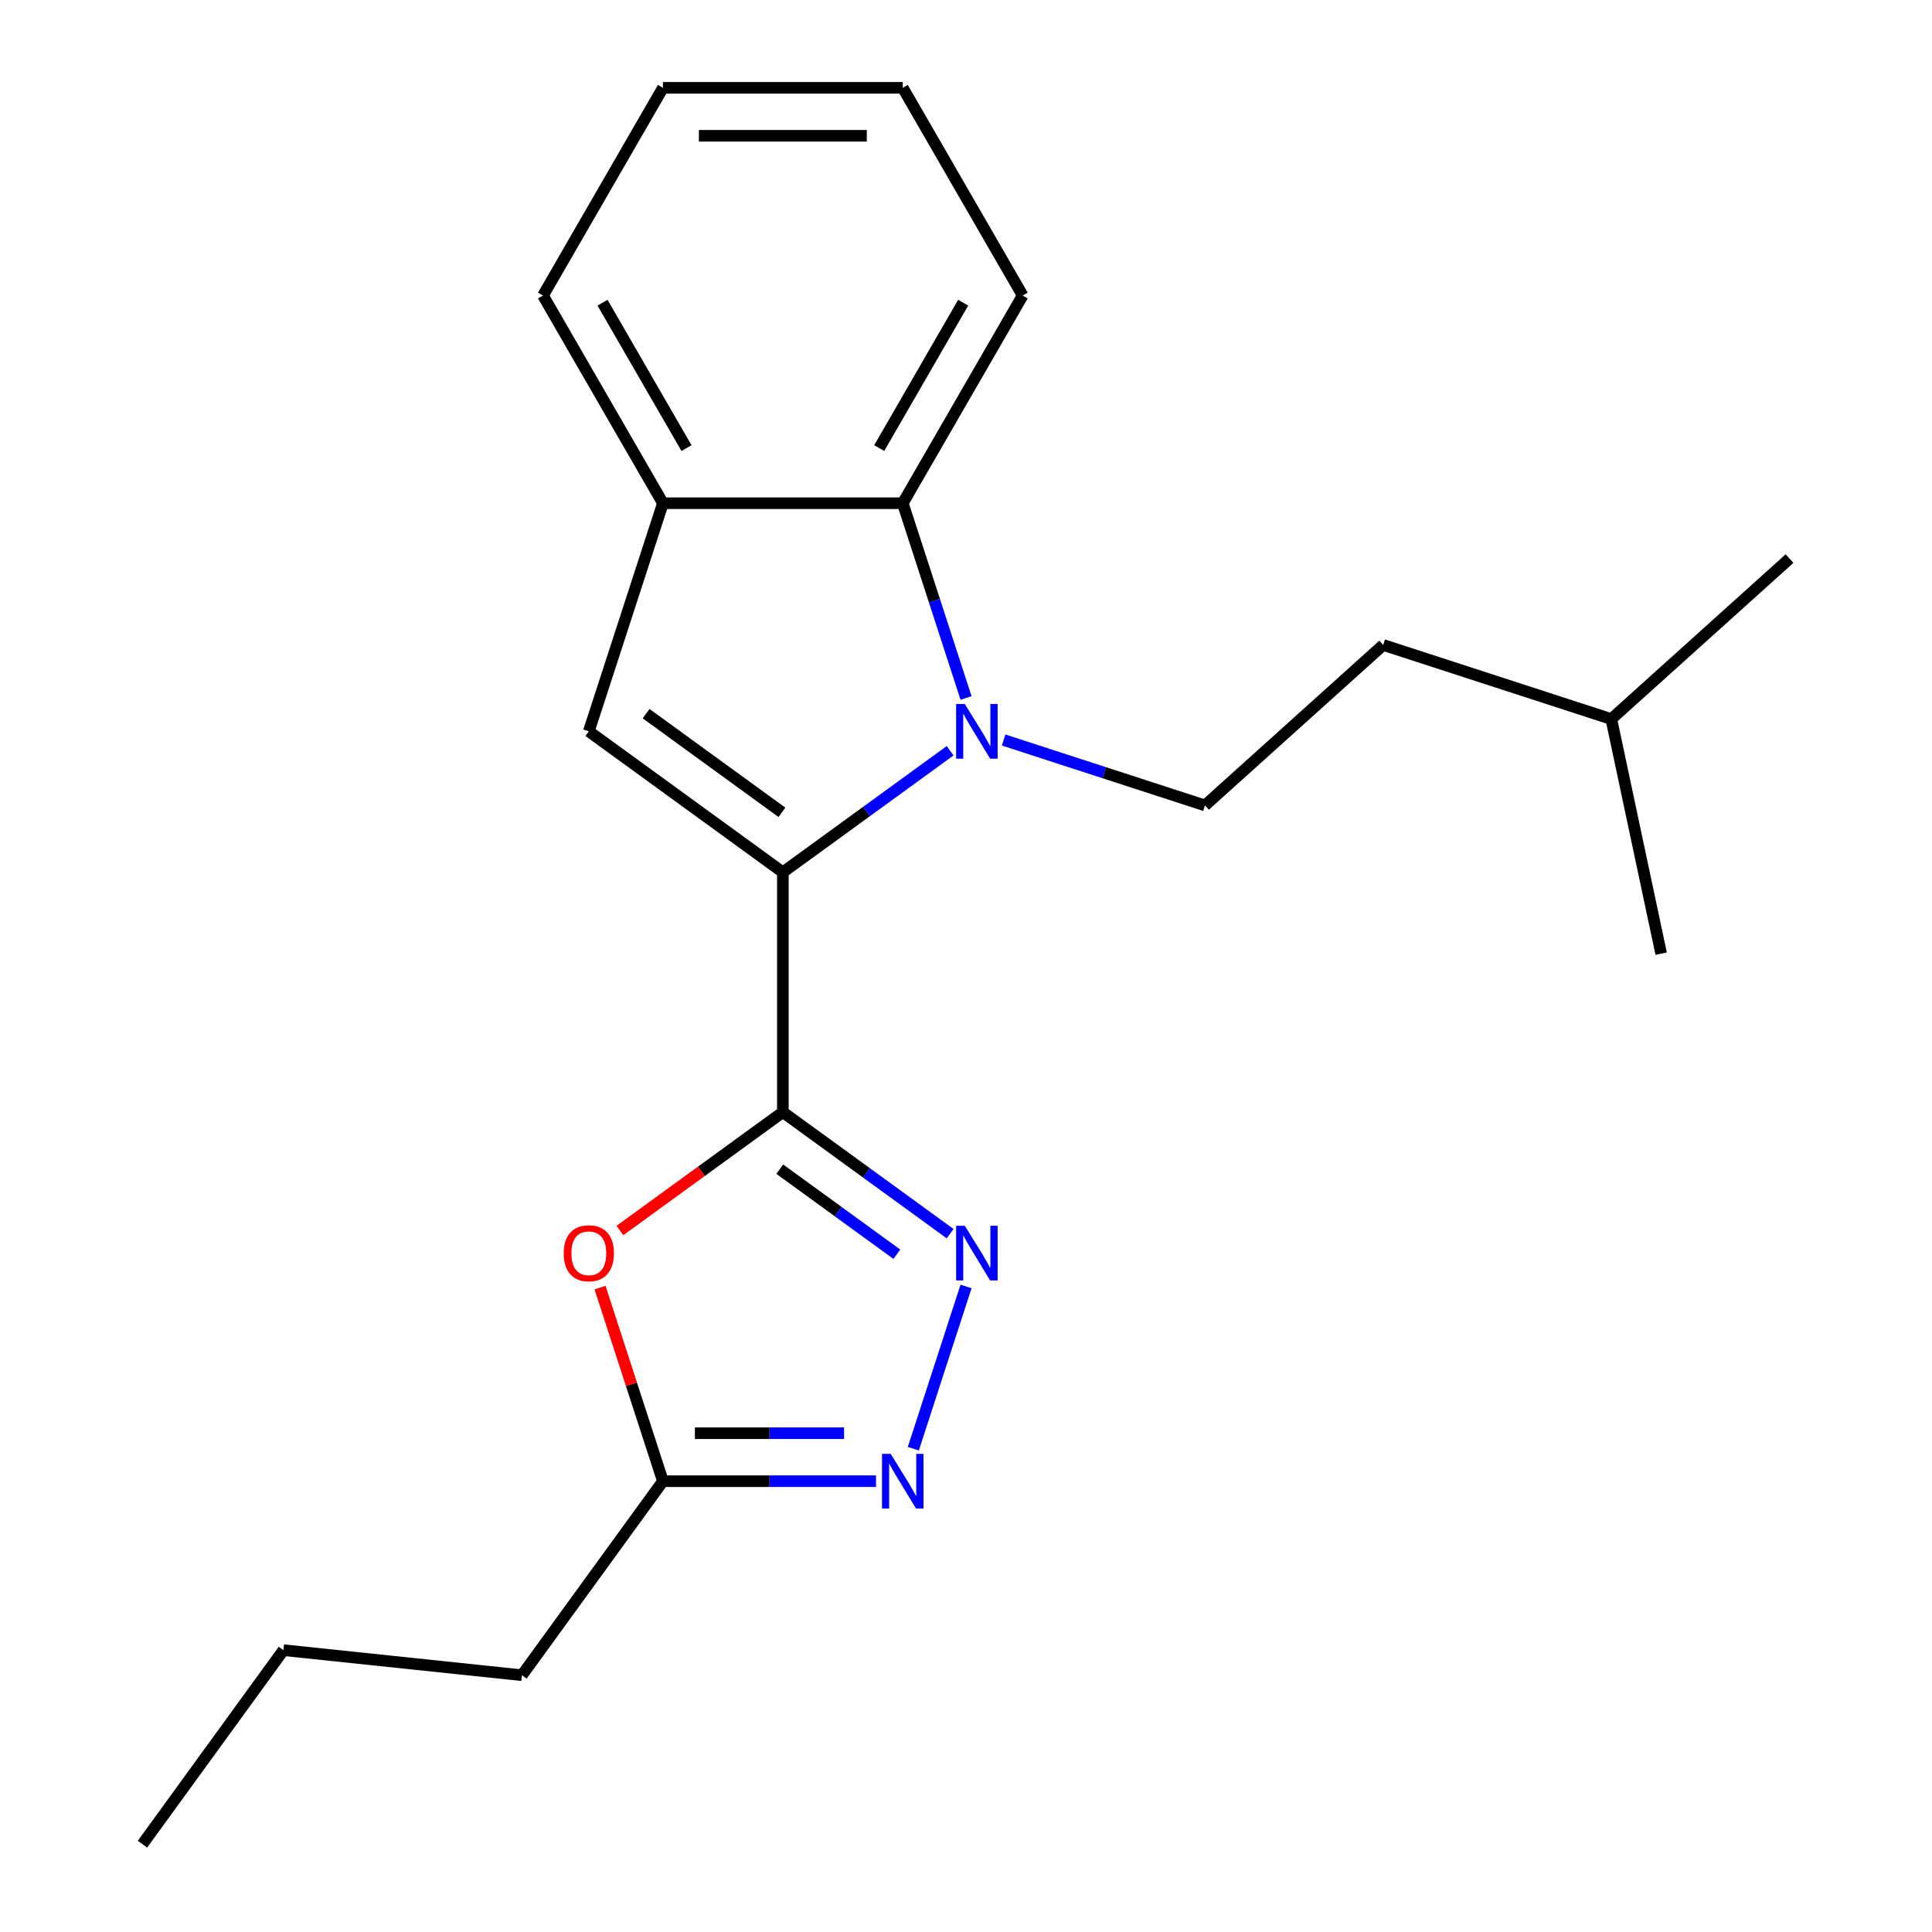 <?xml version='1.0' encoding='iso-8859-1'?>
<svg version='1.1' baseProfile='full'
              xmlns='http://www.w3.org/2000/svg'
                      xmlns:rdkit='http://www.rdkit.org/xml'
                      xmlns:xlink='http://www.w3.org/1999/xlink'
                  xml:space='preserve'
width='1000px' height='1000px' viewBox='0 0 1000 1000'>
<!-- END OF HEADER -->
<rect style='opacity:1.0;fill:#FFFFFF;stroke:none' width='1000' height='1000' x='0' y='0'> </rect>
<path class='bond-0' d='M 405.2,451.496 L 405.2,575.634' style='fill:none;fill-rule:evenodd;stroke:#000000;stroke-width:6px;stroke-linecap:butt;stroke-linejoin:miter;stroke-opacity:1' />
<path class='bond-1' d='M 405.2,451.496 L 448.494,420.042' style='fill:none;fill-rule:evenodd;stroke:#000000;stroke-width:6px;stroke-linecap:butt;stroke-linejoin:miter;stroke-opacity:1' />
<path class='bond-1' d='M 448.494,420.042 L 491.787,388.587' style='fill:none;fill-rule:evenodd;stroke:#0000FF;stroke-width:6px;stroke-linecap:butt;stroke-linejoin:miter;stroke-opacity:1' />
<path class='bond-3' d='M 405.2,451.496 L 304.771,378.53' style='fill:none;fill-rule:evenodd;stroke:#000000;stroke-width:6px;stroke-linecap:butt;stroke-linejoin:miter;stroke-opacity:1' />
<path class='bond-3' d='M 404.729,420.465 L 334.429,369.389' style='fill:none;fill-rule:evenodd;stroke:#000000;stroke-width:6px;stroke-linecap:butt;stroke-linejoin:miter;stroke-opacity:1' />
<path class='bond-2' d='M 405.2,575.634 L 448.494,607.088' style='fill:none;fill-rule:evenodd;stroke:#000000;stroke-width:6px;stroke-linecap:butt;stroke-linejoin:miter;stroke-opacity:1' />
<path class='bond-2' d='M 448.494,607.088 L 491.787,638.542' style='fill:none;fill-rule:evenodd;stroke:#0000FF;stroke-width:6px;stroke-linecap:butt;stroke-linejoin:miter;stroke-opacity:1' />
<path class='bond-2' d='M 403.595,605.156 L 433.9,627.174' style='fill:none;fill-rule:evenodd;stroke:#000000;stroke-width:6px;stroke-linecap:butt;stroke-linejoin:miter;stroke-opacity:1' />
<path class='bond-2' d='M 433.9,627.174 L 464.205,649.192' style='fill:none;fill-rule:evenodd;stroke:#0000FF;stroke-width:6px;stroke-linecap:butt;stroke-linejoin:miter;stroke-opacity:1' />
<path class='bond-4' d='M 405.2,575.634 L 363.037,606.267' style='fill:none;fill-rule:evenodd;stroke:#000000;stroke-width:6px;stroke-linecap:butt;stroke-linejoin:miter;stroke-opacity:1' />
<path class='bond-4' d='M 363.037,606.267 L 320.874,636.9' style='fill:none;fill-rule:evenodd;stroke:#FF0000;stroke-width:6px;stroke-linecap:butt;stroke-linejoin:miter;stroke-opacity:1' />
<path class='bond-6' d='M 500.021,361.266 L 483.645,310.867' style='fill:none;fill-rule:evenodd;stroke:#0000FF;stroke-width:6px;stroke-linecap:butt;stroke-linejoin:miter;stroke-opacity:1' />
<path class='bond-6' d='M 483.645,310.867 L 467.269,260.468' style='fill:none;fill-rule:evenodd;stroke:#000000;stroke-width:6px;stroke-linecap:butt;stroke-linejoin:miter;stroke-opacity:1' />
<path class='bond-9' d='M 519.474,383.028 L 571.583,399.959' style='fill:none;fill-rule:evenodd;stroke:#0000FF;stroke-width:6px;stroke-linecap:butt;stroke-linejoin:miter;stroke-opacity:1' />
<path class='bond-9' d='M 571.583,399.959 L 623.692,416.89' style='fill:none;fill-rule:evenodd;stroke:#000000;stroke-width:6px;stroke-linecap:butt;stroke-linejoin:miter;stroke-opacity:1' />
<path class='bond-5' d='M 500.021,665.864 L 472.731,749.853' style='fill:none;fill-rule:evenodd;stroke:#0000FF;stroke-width:6px;stroke-linecap:butt;stroke-linejoin:miter;stroke-opacity:1' />
<path class='bond-7' d='M 304.771,378.53 L 343.132,260.468' style='fill:none;fill-rule:evenodd;stroke:#000000;stroke-width:6px;stroke-linecap:butt;stroke-linejoin:miter;stroke-opacity:1' />
<path class='bond-8' d='M 310.575,666.464 L 326.853,716.563' style='fill:none;fill-rule:evenodd;stroke:#FF0000;stroke-width:6px;stroke-linecap:butt;stroke-linejoin:miter;stroke-opacity:1' />
<path class='bond-8' d='M 326.853,716.563 L 343.132,766.662' style='fill:none;fill-rule:evenodd;stroke:#000000;stroke-width:6px;stroke-linecap:butt;stroke-linejoin:miter;stroke-opacity:1' />
<path class='bond-22' d='M 453.426,766.662 L 398.279,766.662' style='fill:none;fill-rule:evenodd;stroke:#0000FF;stroke-width:6px;stroke-linecap:butt;stroke-linejoin:miter;stroke-opacity:1' />
<path class='bond-22' d='M 398.279,766.662 L 343.132,766.662' style='fill:none;fill-rule:evenodd;stroke:#000000;stroke-width:6px;stroke-linecap:butt;stroke-linejoin:miter;stroke-opacity:1' />
<path class='bond-22' d='M 436.882,741.835 L 398.279,741.835' style='fill:none;fill-rule:evenodd;stroke:#0000FF;stroke-width:6px;stroke-linecap:butt;stroke-linejoin:miter;stroke-opacity:1' />
<path class='bond-22' d='M 398.279,741.835 L 359.676,741.835' style='fill:none;fill-rule:evenodd;stroke:#000000;stroke-width:6px;stroke-linecap:butt;stroke-linejoin:miter;stroke-opacity:1' />
<path class='bond-11' d='M 467.269,260.468 L 529.338,152.961' style='fill:none;fill-rule:evenodd;stroke:#000000;stroke-width:6px;stroke-linecap:butt;stroke-linejoin:miter;stroke-opacity:1' />
<path class='bond-11' d='M 455.078,231.928 L 498.527,156.673' style='fill:none;fill-rule:evenodd;stroke:#000000;stroke-width:6px;stroke-linecap:butt;stroke-linejoin:miter;stroke-opacity:1' />
<path class='bond-21' d='M 467.269,260.468 L 343.132,260.468' style='fill:none;fill-rule:evenodd;stroke:#000000;stroke-width:6px;stroke-linecap:butt;stroke-linejoin:miter;stroke-opacity:1' />
<path class='bond-12' d='M 343.132,260.468 L 281.063,152.961' style='fill:none;fill-rule:evenodd;stroke:#000000;stroke-width:6px;stroke-linecap:butt;stroke-linejoin:miter;stroke-opacity:1' />
<path class='bond-12' d='M 355.323,231.928 L 311.874,156.673' style='fill:none;fill-rule:evenodd;stroke:#000000;stroke-width:6px;stroke-linecap:butt;stroke-linejoin:miter;stroke-opacity:1' />
<path class='bond-13' d='M 343.132,766.662 L 270.165,867.092' style='fill:none;fill-rule:evenodd;stroke:#000000;stroke-width:6px;stroke-linecap:butt;stroke-linejoin:miter;stroke-opacity:1' />
<path class='bond-10' d='M 623.692,416.89 L 715.944,333.826' style='fill:none;fill-rule:evenodd;stroke:#000000;stroke-width:6px;stroke-linecap:butt;stroke-linejoin:miter;stroke-opacity:1' />
<path class='bond-14' d='M 715.944,333.826 L 834.007,372.187' style='fill:none;fill-rule:evenodd;stroke:#000000;stroke-width:6px;stroke-linecap:butt;stroke-linejoin:miter;stroke-opacity:1' />
<path class='bond-18' d='M 529.338,152.961 L 467.269,45.455' style='fill:none;fill-rule:evenodd;stroke:#000000;stroke-width:6px;stroke-linecap:butt;stroke-linejoin:miter;stroke-opacity:1' />
<path class='bond-19' d='M 281.063,152.961 L 343.132,45.455' style='fill:none;fill-rule:evenodd;stroke:#000000;stroke-width:6px;stroke-linecap:butt;stroke-linejoin:miter;stroke-opacity:1' />
<path class='bond-15' d='M 270.165,867.092 L 146.707,854.116' style='fill:none;fill-rule:evenodd;stroke:#000000;stroke-width:6px;stroke-linecap:butt;stroke-linejoin:miter;stroke-opacity:1' />
<path class='bond-16' d='M 834.007,372.187 L 926.259,289.122' style='fill:none;fill-rule:evenodd;stroke:#000000;stroke-width:6px;stroke-linecap:butt;stroke-linejoin:miter;stroke-opacity:1' />
<path class='bond-17' d='M 834.007,372.187 L 859.816,493.612' style='fill:none;fill-rule:evenodd;stroke:#000000;stroke-width:6px;stroke-linecap:butt;stroke-linejoin:miter;stroke-opacity:1' />
<path class='bond-20' d='M 146.707,854.116 L 73.741,954.545' style='fill:none;fill-rule:evenodd;stroke:#000000;stroke-width:6px;stroke-linecap:butt;stroke-linejoin:miter;stroke-opacity:1' />
<path class='bond-23' d='M 467.269,45.455 L 343.132,45.455' style='fill:none;fill-rule:evenodd;stroke:#000000;stroke-width:6px;stroke-linecap:butt;stroke-linejoin:miter;stroke-opacity:1' />
<path class='bond-23' d='M 448.649,70.282 L 361.752,70.282' style='fill:none;fill-rule:evenodd;stroke:#000000;stroke-width:6px;stroke-linecap:butt;stroke-linejoin:miter;stroke-opacity:1' />
<path  class='atom-2' d='M 499.37 364.37
L 508.65 379.37
Q 509.57 380.85, 511.05 383.53
Q 512.53 386.21, 512.61 386.37
L 512.61 364.37
L 516.37 364.37
L 516.37 392.69
L 512.49 392.69
L 502.53 376.29
Q 501.37 374.37, 500.13 372.17
Q 498.93 369.97, 498.57 369.29
L 498.57 392.69
L 494.89 392.69
L 494.89 364.37
L 499.37 364.37
' fill='#0000FF'/>
<path  class='atom-3' d='M 499.37 634.44
L 508.65 649.44
Q 509.57 650.92, 511.05 653.6
Q 512.53 656.28, 512.61 656.44
L 512.61 634.44
L 516.37 634.44
L 516.37 662.76
L 512.49 662.76
L 502.53 646.36
Q 501.37 644.44, 500.13 642.24
Q 498.93 640.04, 498.57 639.36
L 498.57 662.76
L 494.89 662.76
L 494.89 634.44
L 499.37 634.44
' fill='#0000FF'/>
<path  class='atom-5' d='M 291.771 648.68
Q 291.771 641.88, 295.131 638.08
Q 298.491 634.28, 304.771 634.28
Q 311.051 634.28, 314.411 638.08
Q 317.771 641.88, 317.771 648.68
Q 317.771 655.56, 314.371 659.48
Q 310.971 663.36, 304.771 663.36
Q 298.531 663.36, 295.131 659.48
Q 291.771 655.6, 291.771 648.68
M 304.771 660.16
Q 309.091 660.16, 311.411 657.28
Q 313.771 654.36, 313.771 648.68
Q 313.771 643.12, 311.411 640.32
Q 309.091 637.48, 304.771 637.48
Q 300.451 637.48, 298.091 640.28
Q 295.771 643.08, 295.771 648.68
Q 295.771 654.4, 298.091 657.28
Q 300.451 660.16, 304.771 660.16
' fill='#FF0000'/>
<path  class='atom-6' d='M 461.009 752.502
L 470.289 767.502
Q 471.209 768.982, 472.689 771.662
Q 474.169 774.342, 474.249 774.502
L 474.249 752.502
L 478.009 752.502
L 478.009 780.822
L 474.129 780.822
L 464.169 764.422
Q 463.009 762.502, 461.769 760.302
Q 460.569 758.102, 460.209 757.422
L 460.209 780.822
L 456.529 780.822
L 456.529 752.502
L 461.009 752.502
' fill='#0000FF'/>
</svg>
